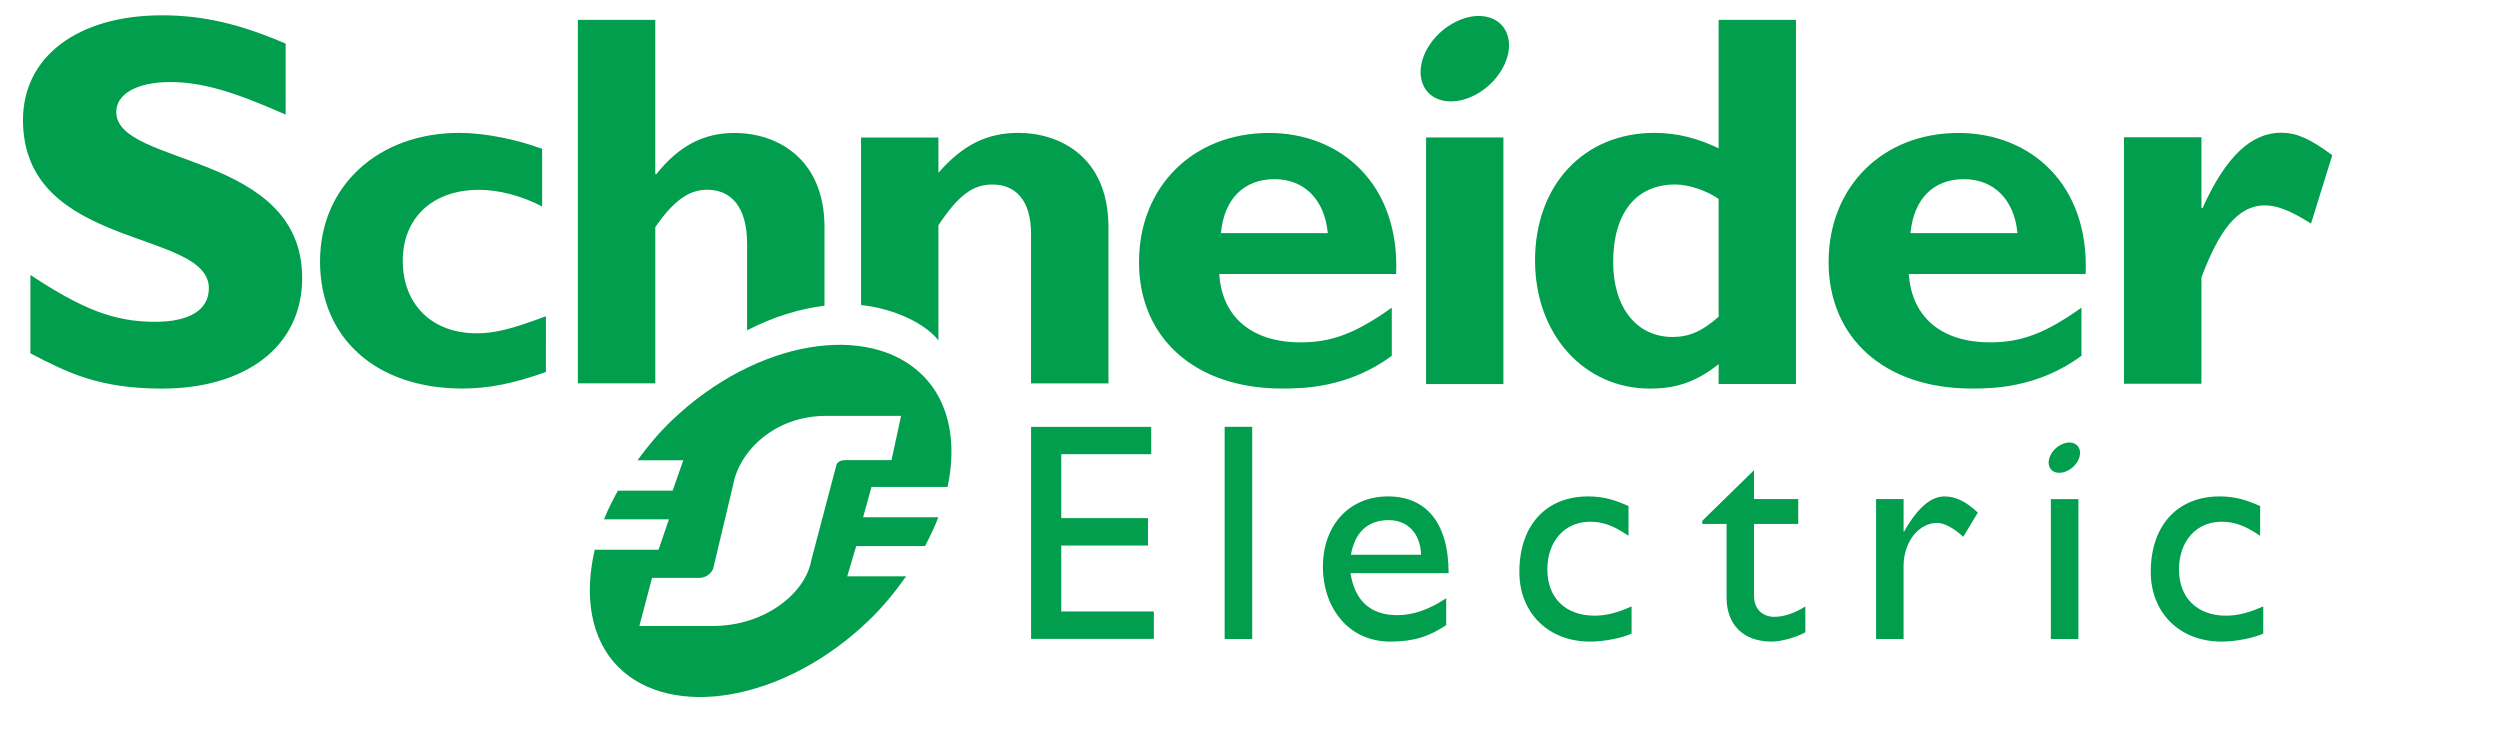 <svg viewBox="0 0 200 60" xmlns="http://www.w3.org/2000/svg"><g fill="#009e4d"><path d="m22.852 9.168c-4.224-1.875-6.743-2.603-9.244-2.603-2.625 0-4.306.94-4.306 2.393 0 4.384 14.871 3.15 14.871 13.29 0 5.591-4.691 8.84-11.209 8.84-5.112 0-7.63-1.323-10.53-2.82v-6.273c4.183 2.772 6.743 3.75 9.97 3.75 2.797 0 4.305-.978 4.305-2.685 0-4.773-14.87-3.025-14.87-13.466 0-5.035 4.35-8.369 11.125-8.369 3.27 0 6.22.687 9.888 2.264zm20.821 20.587c-2.479.9-4.575 1.328-6.666 1.328-6.926 0-11.404-4.034-11.404-10.171 0-6.025 4.651-10.282 11.146-10.282 2.007 0 4.572.514 6.623 1.278v4.612c-1.624-.862-3.504-1.335-5.043-1.335-3.717 0-6.108 2.234-6.108 5.682 0 3.496 2.35 5.797 5.893 5.797 1.495 0 2.824-.342 5.56-1.366zm54-11.103c.254-2.738 1.844-4.32 4.279-4.32 2.394 0 4.016 1.627 4.272 4.32zm3.851-8.015c-6.077 0-10.403 4.292-10.403 10.332 0 6.085 4.498 10.114 11.432 10.114 1.536 0 5.251 0 8.79-2.619v-3.851c-2.899 2.065-4.816 2.776-7.291 2.776-3.906 0-6.295-2.021-6.511-5.471h14.15c.295-7.201-4.433-11.281-10.167-11.281m12.562 20.087h6.187v-19.724h-6.187zm23.406-5.391c-1.289 1.16-2.36 1.625-3.681 1.625-2.914 0-4.758-2.398-4.758-5.991 0-3.938 1.844-6.208 4.963-6.208 1.116 0 2.573.514 3.476 1.158zm0-23.744v10.276c-1.671-.808-3.338-1.235-5.139-1.235-5.644 0-9.549 4.172-9.549 10.208 0 5.906 3.905 10.25 9.2 10.25 2.1 0 3.723-.55 5.488-1.958v1.588h6.186v-29.129zm15.345 17.063c.257-2.738 1.839-4.32 4.27-4.32 2.397 0 4.036 1.627 4.292 4.32zm3.847-8.015c-6.076 0-10.395 4.292-10.395 10.332 0 6.085 4.5 10.114 11.425 10.114 1.534 0 5.257 0 8.804-2.619v-3.851c-2.902 2.065-4.824 2.776-7.31 2.776-3.885 0-6.284-2.021-6.5-5.471h14.145c.294-7.201-4.437-11.281-10.169-11.281"/><path d="m548.863 113.914h.073c1.469 3.284 3.114 4.824 5.023 4.824.989 0 1.842-.377 3.278-1.439l-1.362-4.375c-1.3.82-2.154 1.163-2.939 1.163-1.816 0-2.978-1.712-4.073-4.606v-6.807h-4.956v15.775h4.956zm-44.442 11.156c.465-1.226-.372-2.936-1.863-3.816-1.497-.879-3.079-.6-3.54.626-.47 1.228.363 2.94 1.858 3.815 1.493.884 3.076.604 3.545-.625" transform="matrix(1.25 0 0 -1.25 -509.963 159.04)"/><path d="m65.96 18.17c0-5.345-3.633-7.533-7.218-7.533-2.438 0-4.441 1.028-6.234 3.297h-.085v-12.344h-6.193v29.078h6.194v-12.498c1.449-2.096 2.686-2.992 4.138-2.992 1.926 0 3.206 1.37 3.206 4.316v6.929c2.077-1.068 4.189-1.723 6.192-1.966zm15.534-7.54c-2.522 0-4.448.938-6.42 3.193v-2.823h-6.19v13.404c2.144.214 4.88 1.198 6.19 2.823v-9.212c1.628-2.442 2.783-3.256 4.323-3.256 1.754 0 3.086 1.158 3.086 3.939v11.975h6.193v-12.488c0-5.808-4.103-7.555-7.182-7.555m10.602 25.707h-7.196v5.112h6.94v2.194h-6.94v5.274h7.41v2.191h-9.823v-16.96h9.608zm5.876 14.781h2.204v-16.975h-2.204zm13.115-9.508c1.562 0 2.531 1.077 2.604 2.768h-5.613c.304-1.766 1.32-2.768 3.009-2.768zm-3.049 4.24h7.851c0-4.14-1.89-6.137-4.852-6.137-3.073 0-5.206 2.271-5.206 5.659 0 3.096 1.927 5.955 5.397 5.955 1.891 0 3.114-.42 4.468-1.319v-2.145c-1.308.856-2.577 1.35-3.912 1.35-2.135 0-3.402-1.145-3.746-3.364m22.242-2.986c-1.267-.868-2.113-1.123-3.078-1.123-2.018 0-3.415 1.548-3.415 3.814 0 2.309 1.487 3.7 3.784 3.7.945 0 1.845-.245 2.956-.742v2.173c-.743.35-2.158.642-3.325.642-3.338 0-5.654-2.295-5.654-5.575 0-3.702 2.116-6.039 5.503-6.039 1.293 0 2.163.301 3.23.77zm10.042-2.936h3.537v1.986h-3.537v5.74c0 1.314.951 1.694 1.594 1.694.797 0 1.62-.279 2.512-.83v2.067c-.774.426-1.961.743-2.689.743-2.4 0-3.613-1.49-3.613-3.508v-5.906h-1.944v-.246l4.14-4.052zm11.965 0v2.588h.045c1.124-1.98 2.192-2.802 3.232-2.802.898 0 1.738.421 2.662 1.295l-1.168 1.942c-.671-.663-1.539-1.12-2.062-1.12-1.518 0-2.71 1.542-2.71 3.453v5.835h-2.2v-11.191zm28.523 2.936c-1.274-.868-2.12-1.123-3.09-1.123-2.013 0-3.4 1.548-3.4 3.814 0 2.309 1.49 3.7 3.772 3.7.946 0 1.841-.245 2.967-.742v2.173c-.758.35-2.175.642-3.34.642-3.332 0-5.658-2.295-5.658-5.575 0-3.702 2.126-6.039 5.512-6.039 1.296 0 2.158.301 3.236.77zm-16.742 8.255h2.204v-11.19h-2.204z"/><path d="m541.047 98.507c.172-.432-.129-1.043-.659-1.354-.534-.312-1.099-.212-1.26.221-.161.437.131 1.043.667 1.355.529.316 1.091.215 1.252-.222m-78.917-.724c-.311 0-.442-.051-.569-.193-.05-.055-.07-.111-.088-.223l-1.581-5.996c-.371-2.103-2.954-4.203-6.321-4.203h-4.681l.812 3.081h3.007c.307 0 .547.114.748.338.074.087.17.223.183.363l1.248 5.239c.368 2.104 2.591 4.428 5.957 4.428h4.794l-.613-2.834zm1.08-3.654.535 1.94h4.87c.601 2.813.128 5.419-1.579 7.126-3.455 3.455-10.683 2.281-16.068-2.871-.841-.8-1.551-1.665-2.198-2.549h2.932l-.682-1.944h-3.503c-.335-.613-.649-1.221-.889-1.838h4.154l-.665-1.944h-4.082c-.698-2.97-.253-5.74 1.503-7.499 3.412-3.411 10.618-2.212 16 2.939.942.896 1.72 1.863 2.423 2.856h-3.767l.574 1.94h4.404c.323.617.62 1.227.852 1.844z" transform="matrix(1.25 0 0 -1.25 -509.963 159.04)"/></g></svg>